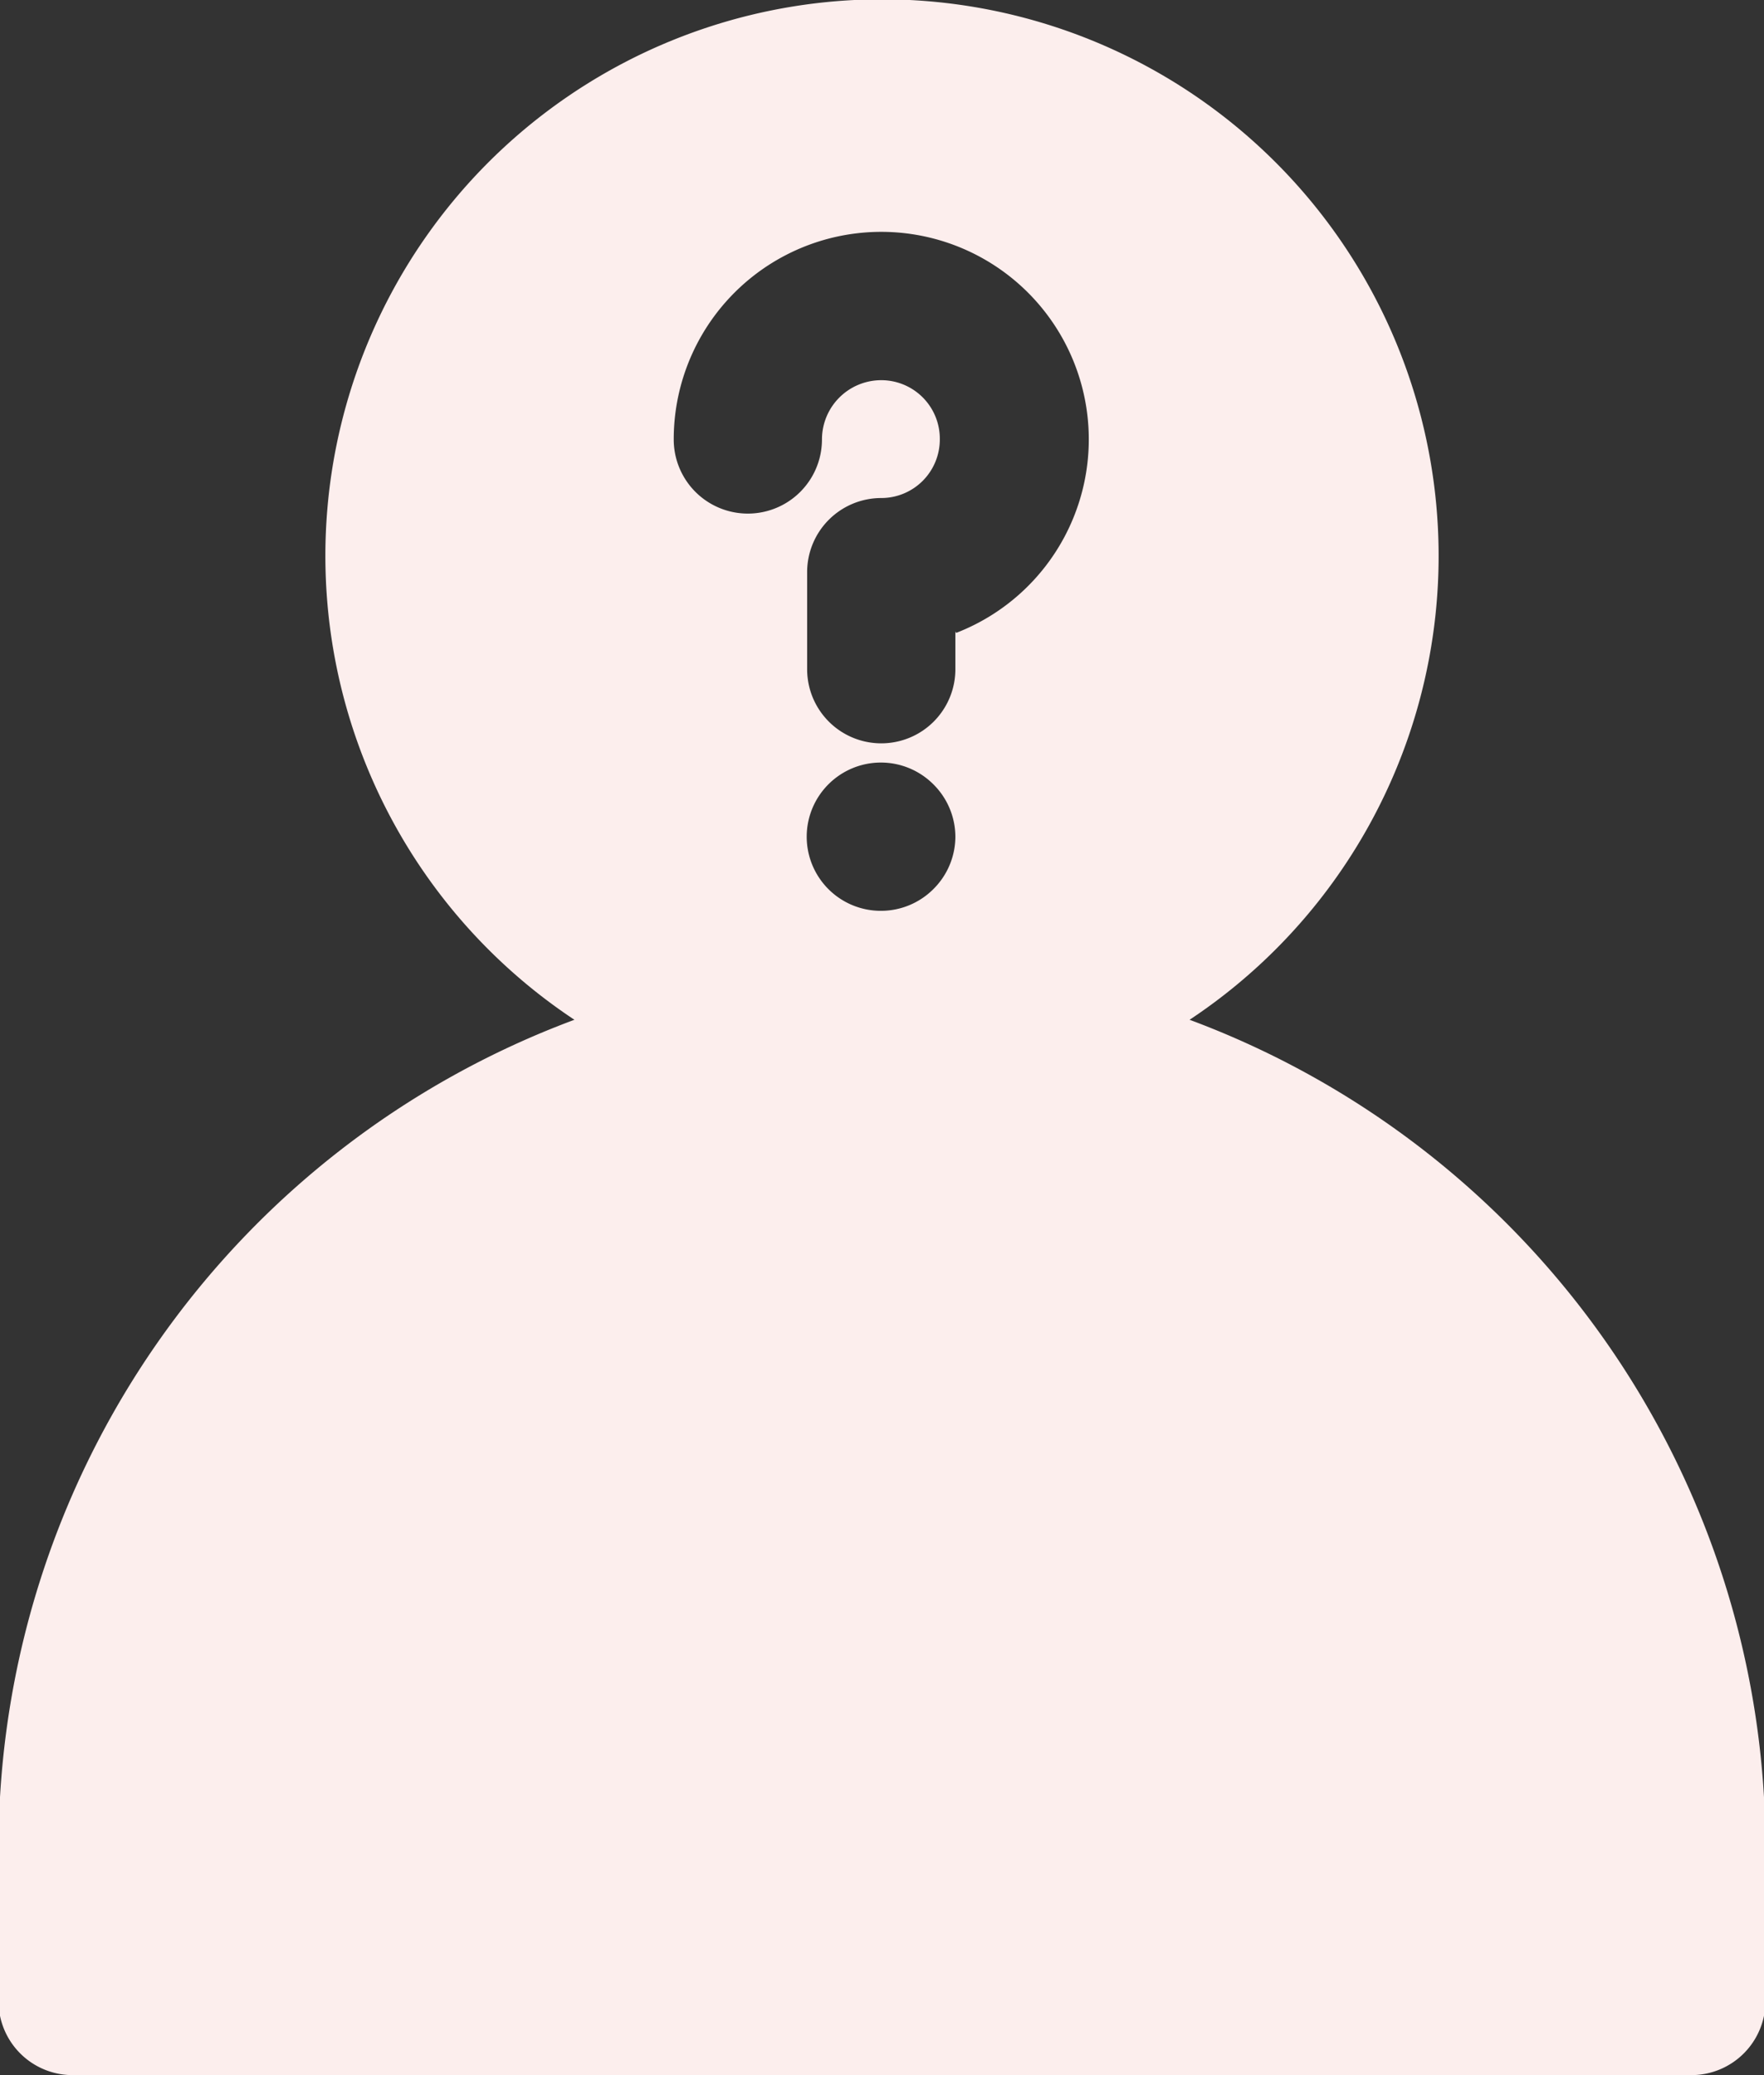 <?xml version="1.0" encoding="UTF-8" standalone="no"?><svg xmlns="http://www.w3.org/2000/svg" xmlns:xlink="http://www.w3.org/1999/xlink" fill="#fceeed" height="28" preserveAspectRatio="xMidYMid meet" version="1" viewBox="4.1 2.0 23.8 28.0" width="23.8" zoomAndPan="magnify"><rect x="4.1" y="2.0" width="23.8" height="28.0" fill="#333333" stroke="none"/><g id="change1_1"><path d="M20.15,15.76a7.51,7.51,0,1,0-8.3,0A11.93,11.93,0,0,0,4.08,26.92V29a1,1,0,0,0,1,1H26.92a1,1,0,0,0,1-1V26.92A11.93,11.93,0,0,0,20.15,15.76ZM16.69,14a1,1,0,0,1-.7.29,1,1,0,0,1-.71-.29,1,1,0,0,1,0-1.42,1,1,0,0,1,1.41,0,1,1,0,0,1,.3.71A1,1,0,0,1,16.69,14Zm.3-3.48v.51a1,1,0,0,1-2,0V9.72a1,1,0,0,1,1-1,.79.79,0,0,0,.79-.79.79.79,0,0,0-.79-.8.8.8,0,0,0-.8.8,1,1,0,0,1-2,0A2.8,2.8,0,1,1,17,10.54Z" fill="inherit"/></g></svg>